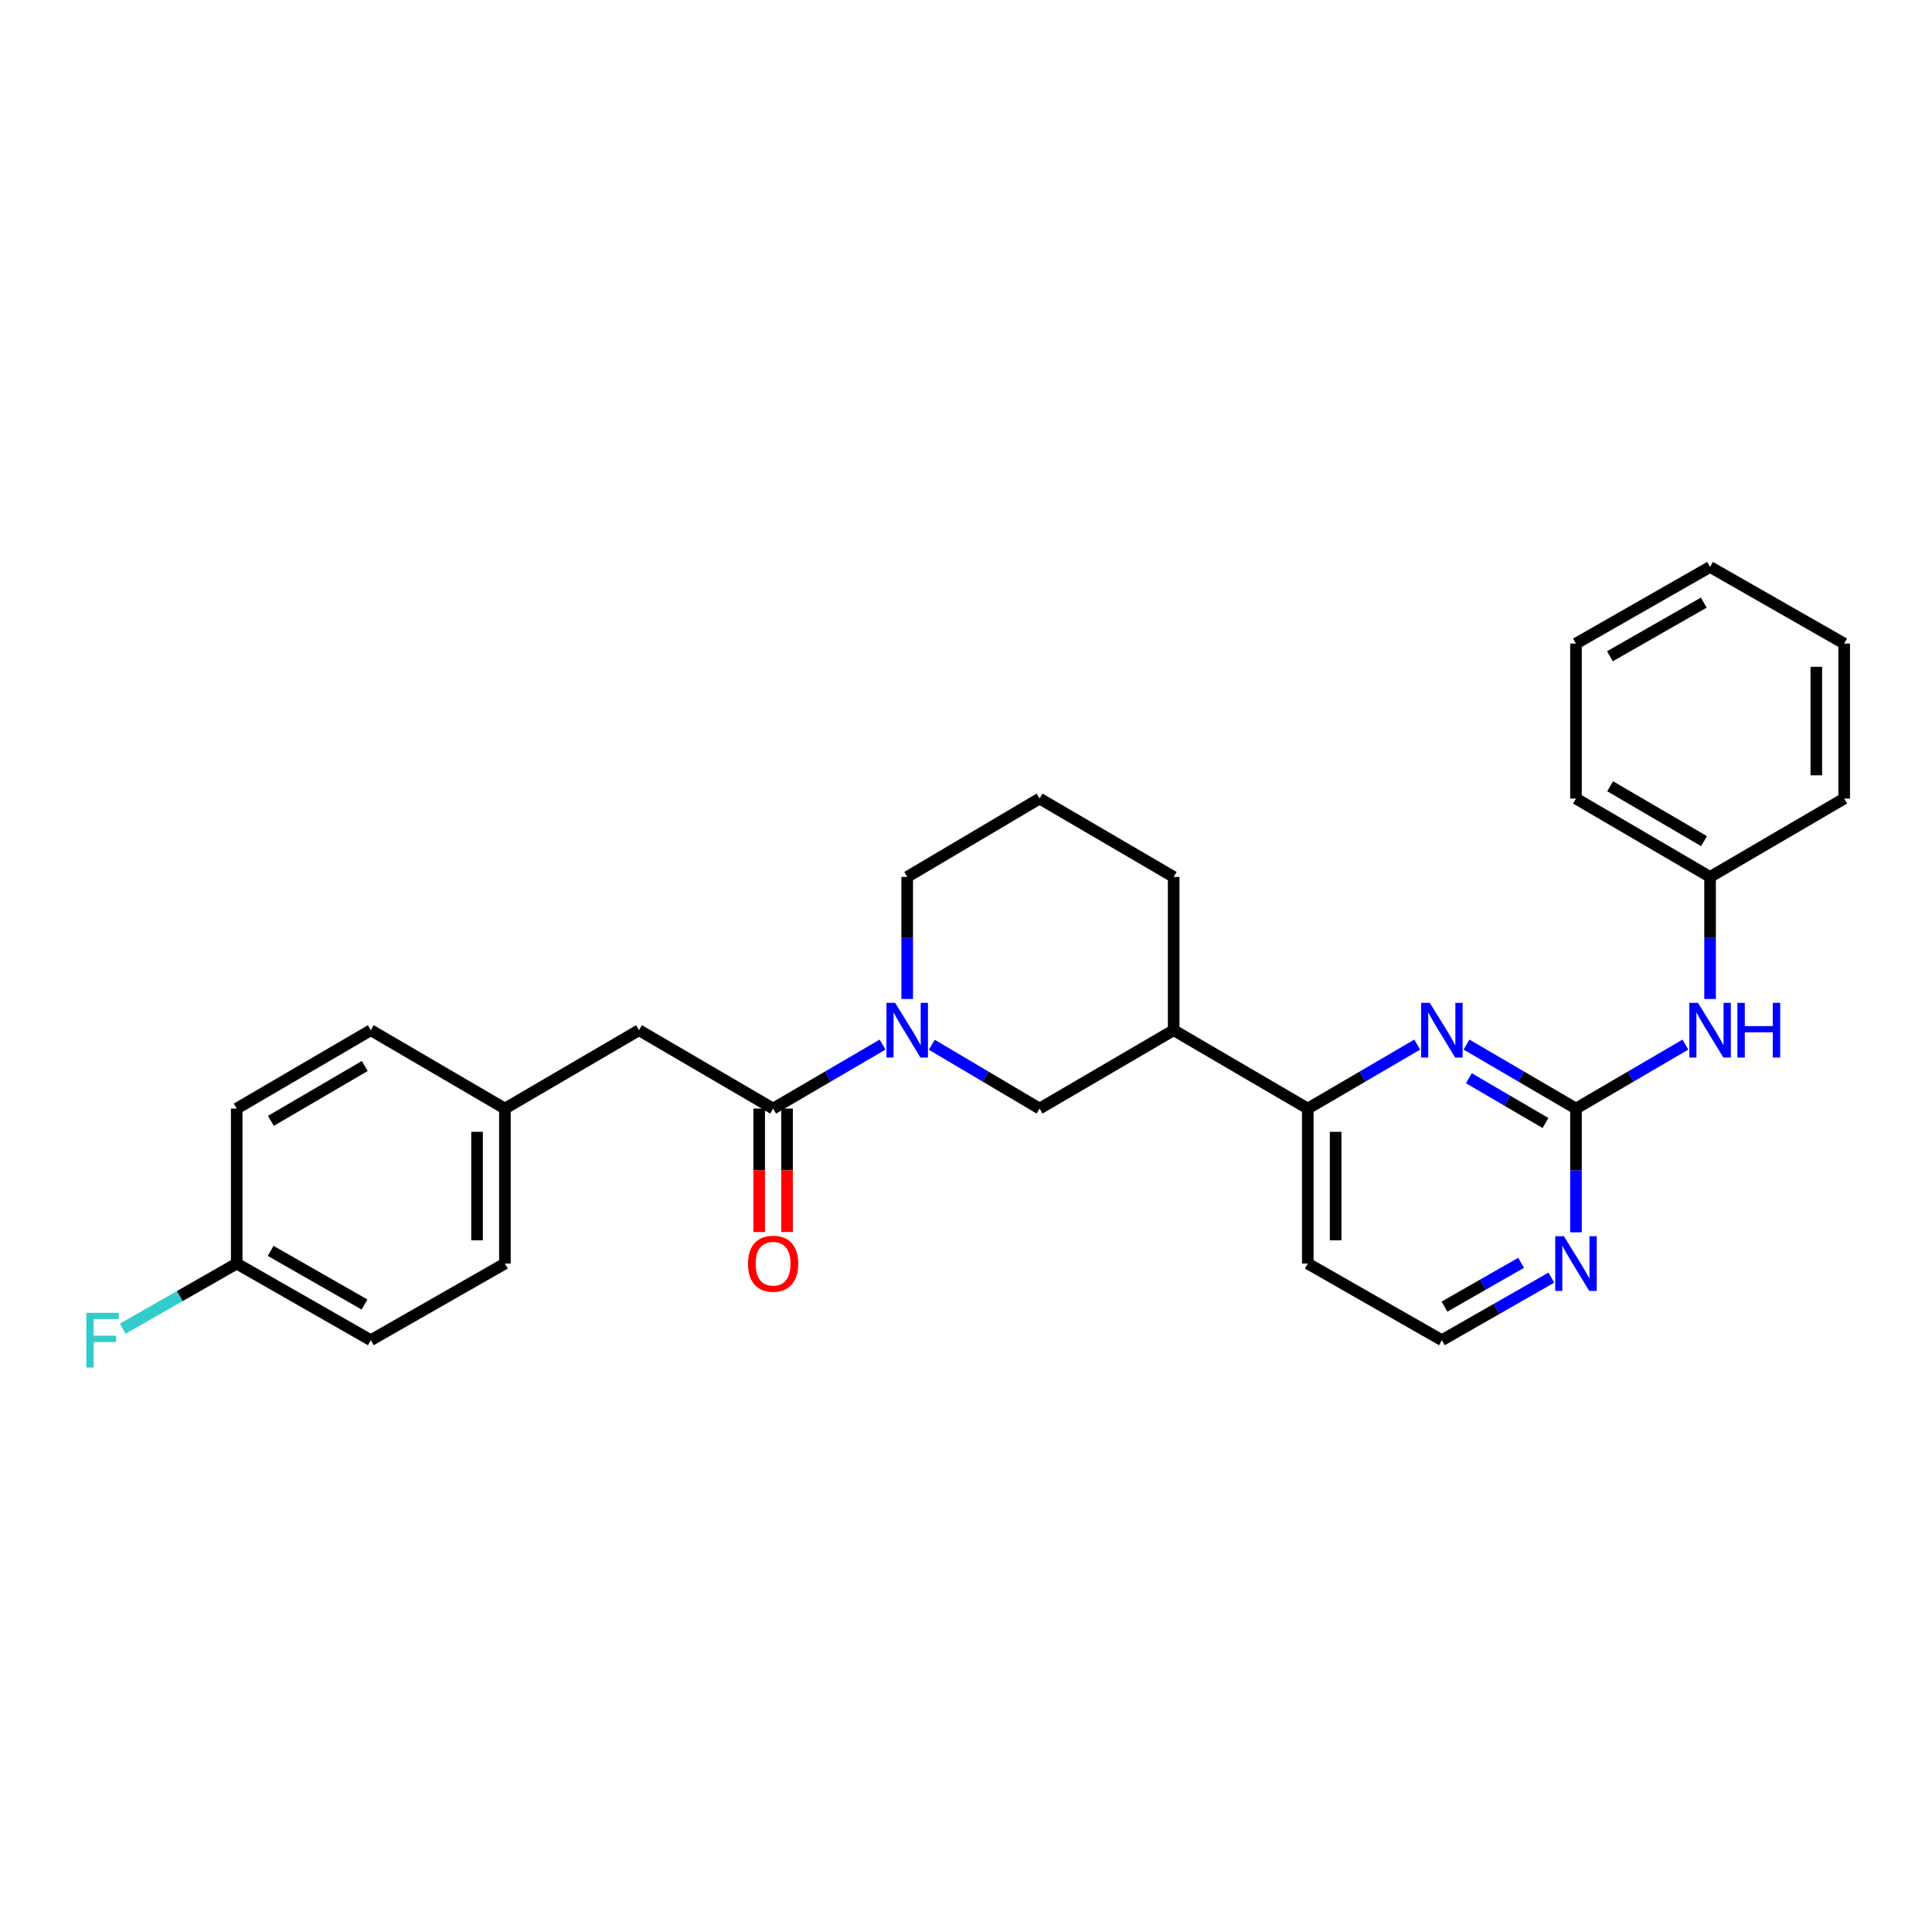 <?xml version='1.0' encoding='iso-8859-1'?>
<svg version='1.1' baseProfile='full'
              xmlns='http://www.w3.org/2000/svg'
                      xmlns:rdkit='http://www.rdkit.org/xml'
                      xmlns:xlink='http://www.w3.org/1999/xlink'
                  xml:space='preserve'
width='1000px' height='1000px' viewBox='0 0 1000 1000'>
<!-- END OF HEADER -->
<rect style='opacity:1.0;fill:#FFFFFF;stroke:none' width='1000' height='1000' x='0' y='0'> </rect>
<path class='bond-0' d='M 456.822,540.679 L 428.493,557.237' style='fill:none;fill-rule:evenodd;stroke:#0000FF;stroke-width:6px;stroke-linecap:butt;stroke-linejoin:miter;stroke-opacity:1' />
<path class='bond-0' d='M 428.493,557.237 L 400.164,573.795' style='fill:none;fill-rule:evenodd;stroke:#000000;stroke-width:6px;stroke-linecap:butt;stroke-linejoin:miter;stroke-opacity:1' />
<path class='bond-1' d='M 482.302,540.765 L 510.192,557.28' style='fill:none;fill-rule:evenodd;stroke:#0000FF;stroke-width:6px;stroke-linecap:butt;stroke-linejoin:miter;stroke-opacity:1' />
<path class='bond-1' d='M 510.192,557.28 L 538.082,573.795' style='fill:none;fill-rule:evenodd;stroke:#000000;stroke-width:6px;stroke-linecap:butt;stroke-linejoin:miter;stroke-opacity:1' />
<path class='bond-2' d='M 469.572,517.084 L 469.572,485.493' style='fill:none;fill-rule:evenodd;stroke:#0000FF;stroke-width:6px;stroke-linecap:butt;stroke-linejoin:miter;stroke-opacity:1' />
<path class='bond-2' d='M 469.572,485.493 L 469.572,453.901' style='fill:none;fill-rule:evenodd;stroke:#000000;stroke-width:6px;stroke-linecap:butt;stroke-linejoin:miter;stroke-opacity:1' />
<path class='bond-3' d='M 815.722,573.795 L 787.393,557.237' style='fill:none;fill-rule:evenodd;stroke:#000000;stroke-width:6px;stroke-linecap:butt;stroke-linejoin:miter;stroke-opacity:1' />
<path class='bond-3' d='M 787.393,557.237 L 759.064,540.679' style='fill:none;fill-rule:evenodd;stroke:#0000FF;stroke-width:6px;stroke-linecap:butt;stroke-linejoin:miter;stroke-opacity:1' />
<path class='bond-3' d='M 799.947,581.277 L 780.116,569.686' style='fill:none;fill-rule:evenodd;stroke:#000000;stroke-width:6px;stroke-linecap:butt;stroke-linejoin:miter;stroke-opacity:1' />
<path class='bond-3' d='M 780.116,569.686 L 760.286,558.096' style='fill:none;fill-rule:evenodd;stroke:#0000FF;stroke-width:6px;stroke-linecap:butt;stroke-linejoin:miter;stroke-opacity:1' />
<path class='bond-4' d='M 815.722,573.795 L 844.051,557.237' style='fill:none;fill-rule:evenodd;stroke:#000000;stroke-width:6px;stroke-linecap:butt;stroke-linejoin:miter;stroke-opacity:1' />
<path class='bond-4' d='M 844.051,557.237 L 872.38,540.679' style='fill:none;fill-rule:evenodd;stroke:#0000FF;stroke-width:6px;stroke-linecap:butt;stroke-linejoin:miter;stroke-opacity:1' />
<path class='bond-5' d='M 815.722,573.795 L 815.722,605.823' style='fill:none;fill-rule:evenodd;stroke:#000000;stroke-width:6px;stroke-linecap:butt;stroke-linejoin:miter;stroke-opacity:1' />
<path class='bond-5' d='M 815.722,605.823 L 815.722,637.852' style='fill:none;fill-rule:evenodd;stroke:#0000FF;stroke-width:6px;stroke-linecap:butt;stroke-linejoin:miter;stroke-opacity:1' />
<path class='bond-6' d='M 400.164,573.795 L 330.748,533.227' style='fill:none;fill-rule:evenodd;stroke:#000000;stroke-width:6px;stroke-linecap:butt;stroke-linejoin:miter;stroke-opacity:1' />
<path class='bond-7' d='M 392.954,573.795 L 392.954,605.743' style='fill:none;fill-rule:evenodd;stroke:#000000;stroke-width:6px;stroke-linecap:butt;stroke-linejoin:miter;stroke-opacity:1' />
<path class='bond-7' d='M 392.954,605.743 L 392.954,637.692' style='fill:none;fill-rule:evenodd;stroke:#FF0000;stroke-width:6px;stroke-linecap:butt;stroke-linejoin:miter;stroke-opacity:1' />
<path class='bond-7' d='M 407.374,573.795 L 407.374,605.743' style='fill:none;fill-rule:evenodd;stroke:#000000;stroke-width:6px;stroke-linecap:butt;stroke-linejoin:miter;stroke-opacity:1' />
<path class='bond-7' d='M 407.374,605.743 L 407.374,637.692' style='fill:none;fill-rule:evenodd;stroke:#FF0000;stroke-width:6px;stroke-linecap:butt;stroke-linejoin:miter;stroke-opacity:1' />
<path class='bond-8' d='M 733.564,540.679 L 705.235,557.237' style='fill:none;fill-rule:evenodd;stroke:#0000FF;stroke-width:6px;stroke-linecap:butt;stroke-linejoin:miter;stroke-opacity:1' />
<path class='bond-8' d='M 705.235,557.237 L 676.906,573.795' style='fill:none;fill-rule:evenodd;stroke:#000000;stroke-width:6px;stroke-linecap:butt;stroke-linejoin:miter;stroke-opacity:1' />
<path class='bond-9' d='M 676.906,573.795 L 607.49,533.227' style='fill:none;fill-rule:evenodd;stroke:#000000;stroke-width:6px;stroke-linecap:butt;stroke-linejoin:miter;stroke-opacity:1' />
<path class='bond-10' d='M 676.906,573.795 L 676.906,654.018' style='fill:none;fill-rule:evenodd;stroke:#000000;stroke-width:6px;stroke-linecap:butt;stroke-linejoin:miter;stroke-opacity:1' />
<path class='bond-10' d='M 691.326,585.828 L 691.326,641.984' style='fill:none;fill-rule:evenodd;stroke:#000000;stroke-width:6px;stroke-linecap:butt;stroke-linejoin:miter;stroke-opacity:1' />
<path class='bond-11' d='M 538.082,573.795 L 607.49,533.227' style='fill:none;fill-rule:evenodd;stroke:#000000;stroke-width:6px;stroke-linecap:butt;stroke-linejoin:miter;stroke-opacity:1' />
<path class='bond-12' d='M 607.49,533.227 L 607.49,453.901' style='fill:none;fill-rule:evenodd;stroke:#000000;stroke-width:6px;stroke-linecap:butt;stroke-linejoin:miter;stroke-opacity:1' />
<path class='bond-13' d='M 802.983,661.297 L 774.649,677.489' style='fill:none;fill-rule:evenodd;stroke:#0000FF;stroke-width:6px;stroke-linecap:butt;stroke-linejoin:miter;stroke-opacity:1' />
<path class='bond-13' d='M 774.649,677.489 L 746.314,693.68' style='fill:none;fill-rule:evenodd;stroke:#000000;stroke-width:6px;stroke-linecap:butt;stroke-linejoin:miter;stroke-opacity:1' />
<path class='bond-13' d='M 787.328,653.635 L 767.494,664.969' style='fill:none;fill-rule:evenodd;stroke:#0000FF;stroke-width:6px;stroke-linecap:butt;stroke-linejoin:miter;stroke-opacity:1' />
<path class='bond-13' d='M 767.494,664.969 L 747.66,676.303' style='fill:none;fill-rule:evenodd;stroke:#000000;stroke-width:6px;stroke-linecap:butt;stroke-linejoin:miter;stroke-opacity:1' />
<path class='bond-14' d='M 885.13,517.084 L 885.13,485.493' style='fill:none;fill-rule:evenodd;stroke:#0000FF;stroke-width:6px;stroke-linecap:butt;stroke-linejoin:miter;stroke-opacity:1' />
<path class='bond-14' d='M 885.13,485.493 L 885.13,453.901' style='fill:none;fill-rule:evenodd;stroke:#000000;stroke-width:6px;stroke-linecap:butt;stroke-linejoin:miter;stroke-opacity:1' />
<path class='bond-15' d='M 330.748,533.227 L 261.34,573.795' style='fill:none;fill-rule:evenodd;stroke:#000000;stroke-width:6px;stroke-linecap:butt;stroke-linejoin:miter;stroke-opacity:1' />
<path class='bond-16' d='M 676.906,654.018 L 746.314,693.68' style='fill:none;fill-rule:evenodd;stroke:#000000;stroke-width:6px;stroke-linecap:butt;stroke-linejoin:miter;stroke-opacity:1' />
<path class='bond-17' d='M 261.34,573.795 L 191.932,533.227' style='fill:none;fill-rule:evenodd;stroke:#000000;stroke-width:6px;stroke-linecap:butt;stroke-linejoin:miter;stroke-opacity:1' />
<path class='bond-18' d='M 261.34,573.795 L 261.34,654.018' style='fill:none;fill-rule:evenodd;stroke:#000000;stroke-width:6px;stroke-linecap:butt;stroke-linejoin:miter;stroke-opacity:1' />
<path class='bond-18' d='M 246.92,585.828 L 246.92,641.984' style='fill:none;fill-rule:evenodd;stroke:#000000;stroke-width:6px;stroke-linecap:butt;stroke-linejoin:miter;stroke-opacity:1' />
<path class='bond-19' d='M 122.524,654.018 L 191.932,693.68' style='fill:none;fill-rule:evenodd;stroke:#000000;stroke-width:6px;stroke-linecap:butt;stroke-linejoin:miter;stroke-opacity:1' />
<path class='bond-19' d='M 140.09,647.447 L 188.676,675.211' style='fill:none;fill-rule:evenodd;stroke:#000000;stroke-width:6px;stroke-linecap:butt;stroke-linejoin:miter;stroke-opacity:1' />
<path class='bond-20' d='M 122.524,654.018 L 93.026,670.873' style='fill:none;fill-rule:evenodd;stroke:#000000;stroke-width:6px;stroke-linecap:butt;stroke-linejoin:miter;stroke-opacity:1' />
<path class='bond-20' d='M 93.026,670.873 L 63.527,687.727' style='fill:none;fill-rule:evenodd;stroke:#33CCCC;stroke-width:6px;stroke-linecap:butt;stroke-linejoin:miter;stroke-opacity:1' />
<path class='bond-21' d='M 122.524,654.018 L 122.524,573.795' style='fill:none;fill-rule:evenodd;stroke:#000000;stroke-width:6px;stroke-linecap:butt;stroke-linejoin:miter;stroke-opacity:1' />
<path class='bond-22' d='M 885.13,453.901 L 815.722,413.333' style='fill:none;fill-rule:evenodd;stroke:#000000;stroke-width:6px;stroke-linecap:butt;stroke-linejoin:miter;stroke-opacity:1' />
<path class='bond-22' d='M 881.995,435.367 L 833.409,406.969' style='fill:none;fill-rule:evenodd;stroke:#000000;stroke-width:6px;stroke-linecap:butt;stroke-linejoin:miter;stroke-opacity:1' />
<path class='bond-23' d='M 885.13,453.901 L 954.545,413.333' style='fill:none;fill-rule:evenodd;stroke:#000000;stroke-width:6px;stroke-linecap:butt;stroke-linejoin:miter;stroke-opacity:1' />
<path class='bond-24' d='M 469.572,453.901 L 538.082,413.333' style='fill:none;fill-rule:evenodd;stroke:#000000;stroke-width:6px;stroke-linecap:butt;stroke-linejoin:miter;stroke-opacity:1' />
<path class='bond-25' d='M 191.932,533.227 L 122.524,573.795' style='fill:none;fill-rule:evenodd;stroke:#000000;stroke-width:6px;stroke-linecap:butt;stroke-linejoin:miter;stroke-opacity:1' />
<path class='bond-25' d='M 188.798,551.761 L 140.212,580.159' style='fill:none;fill-rule:evenodd;stroke:#000000;stroke-width:6px;stroke-linecap:butt;stroke-linejoin:miter;stroke-opacity:1' />
<path class='bond-26' d='M 261.34,654.018 L 191.932,693.68' style='fill:none;fill-rule:evenodd;stroke:#000000;stroke-width:6px;stroke-linecap:butt;stroke-linejoin:miter;stroke-opacity:1' />
<path class='bond-27' d='M 607.49,453.901 L 538.082,413.333' style='fill:none;fill-rule:evenodd;stroke:#000000;stroke-width:6px;stroke-linecap:butt;stroke-linejoin:miter;stroke-opacity:1' />
<path class='bond-28' d='M 815.722,413.333 L 815.722,333.11' style='fill:none;fill-rule:evenodd;stroke:#000000;stroke-width:6px;stroke-linecap:butt;stroke-linejoin:miter;stroke-opacity:1' />
<path class='bond-29' d='M 954.545,413.333 L 954.545,333.11' style='fill:none;fill-rule:evenodd;stroke:#000000;stroke-width:6px;stroke-linecap:butt;stroke-linejoin:miter;stroke-opacity:1' />
<path class='bond-29' d='M 940.126,401.3 L 940.126,345.144' style='fill:none;fill-rule:evenodd;stroke:#000000;stroke-width:6px;stroke-linecap:butt;stroke-linejoin:miter;stroke-opacity:1' />
<path class='bond-30' d='M 954.545,333.11 L 885.13,293.448' style='fill:none;fill-rule:evenodd;stroke:#000000;stroke-width:6px;stroke-linecap:butt;stroke-linejoin:miter;stroke-opacity:1' />
<path class='bond-31' d='M 815.722,333.11 L 885.13,293.448' style='fill:none;fill-rule:evenodd;stroke:#000000;stroke-width:6px;stroke-linecap:butt;stroke-linejoin:miter;stroke-opacity:1' />
<path class='bond-31' d='M 833.287,339.681 L 881.873,311.917' style='fill:none;fill-rule:evenodd;stroke:#000000;stroke-width:6px;stroke-linecap:butt;stroke-linejoin:miter;stroke-opacity:1' />
<path  class='atom-0' d='M 463.312 519.067
L 472.592 534.067
Q 473.512 535.547, 474.992 538.227
Q 476.472 540.907, 476.552 541.067
L 476.552 519.067
L 480.312 519.067
L 480.312 547.387
L 476.432 547.387
L 466.472 530.987
Q 465.312 529.067, 464.072 526.867
Q 462.872 524.667, 462.512 523.987
L 462.512 547.387
L 458.832 547.387
L 458.832 519.067
L 463.312 519.067
' fill='#0000FF'/>
<path  class='atom-3' d='M 740.054 519.067
L 749.334 534.067
Q 750.254 535.547, 751.734 538.227
Q 753.214 540.907, 753.294 541.067
L 753.294 519.067
L 757.054 519.067
L 757.054 547.387
L 753.174 547.387
L 743.214 530.987
Q 742.054 529.067, 740.814 526.867
Q 739.614 524.667, 739.254 523.987
L 739.254 547.387
L 735.574 547.387
L 735.574 519.067
L 740.054 519.067
' fill='#0000FF'/>
<path  class='atom-7' d='M 809.462 639.858
L 818.742 654.858
Q 819.662 656.338, 821.142 659.018
Q 822.622 661.698, 822.702 661.858
L 822.702 639.858
L 826.462 639.858
L 826.462 668.178
L 822.582 668.178
L 812.622 651.778
Q 811.462 649.858, 810.222 647.658
Q 809.022 645.458, 808.662 644.778
L 808.662 668.178
L 804.982 668.178
L 804.982 639.858
L 809.462 639.858
' fill='#0000FF'/>
<path  class='atom-8' d='M 878.87 519.067
L 888.15 534.067
Q 889.07 535.547, 890.55 538.227
Q 892.03 540.907, 892.11 541.067
L 892.11 519.067
L 895.87 519.067
L 895.87 547.387
L 891.99 547.387
L 882.03 530.987
Q 880.87 529.067, 879.63 526.867
Q 878.43 524.667, 878.07 523.987
L 878.07 547.387
L 874.39 547.387
L 874.39 519.067
L 878.87 519.067
' fill='#0000FF'/>
<path  class='atom-8' d='M 899.27 519.067
L 903.11 519.067
L 903.11 531.107
L 917.59 531.107
L 917.59 519.067
L 921.43 519.067
L 921.43 547.387
L 917.59 547.387
L 917.59 534.307
L 903.11 534.307
L 903.11 547.387
L 899.27 547.387
L 899.27 519.067
' fill='#0000FF'/>
<path  class='atom-10' d='M 387.164 654.098
Q 387.164 647.298, 390.524 643.498
Q 393.884 639.698, 400.164 639.698
Q 406.444 639.698, 409.804 643.498
Q 413.164 647.298, 413.164 654.098
Q 413.164 660.978, 409.764 664.898
Q 406.364 668.778, 400.164 668.778
Q 393.924 668.778, 390.524 664.898
Q 387.164 661.018, 387.164 654.098
M 400.164 665.578
Q 404.484 665.578, 406.804 662.698
Q 409.164 659.778, 409.164 654.098
Q 409.164 648.538, 406.804 645.738
Q 404.484 642.898, 400.164 642.898
Q 395.844 642.898, 393.484 645.698
Q 391.164 648.498, 391.164 654.098
Q 391.164 659.818, 393.484 662.698
Q 395.844 665.578, 400.164 665.578
' fill='#FF0000'/>
<path  class='atom-17' d='M 44.689 679.52
L 61.529 679.52
L 61.529 682.76
L 48.489 682.76
L 48.489 691.36
L 60.089 691.36
L 60.089 694.64
L 48.489 694.64
L 48.489 707.84
L 44.689 707.84
L 44.689 679.52
' fill='#33CCCC'/>
</svg>
